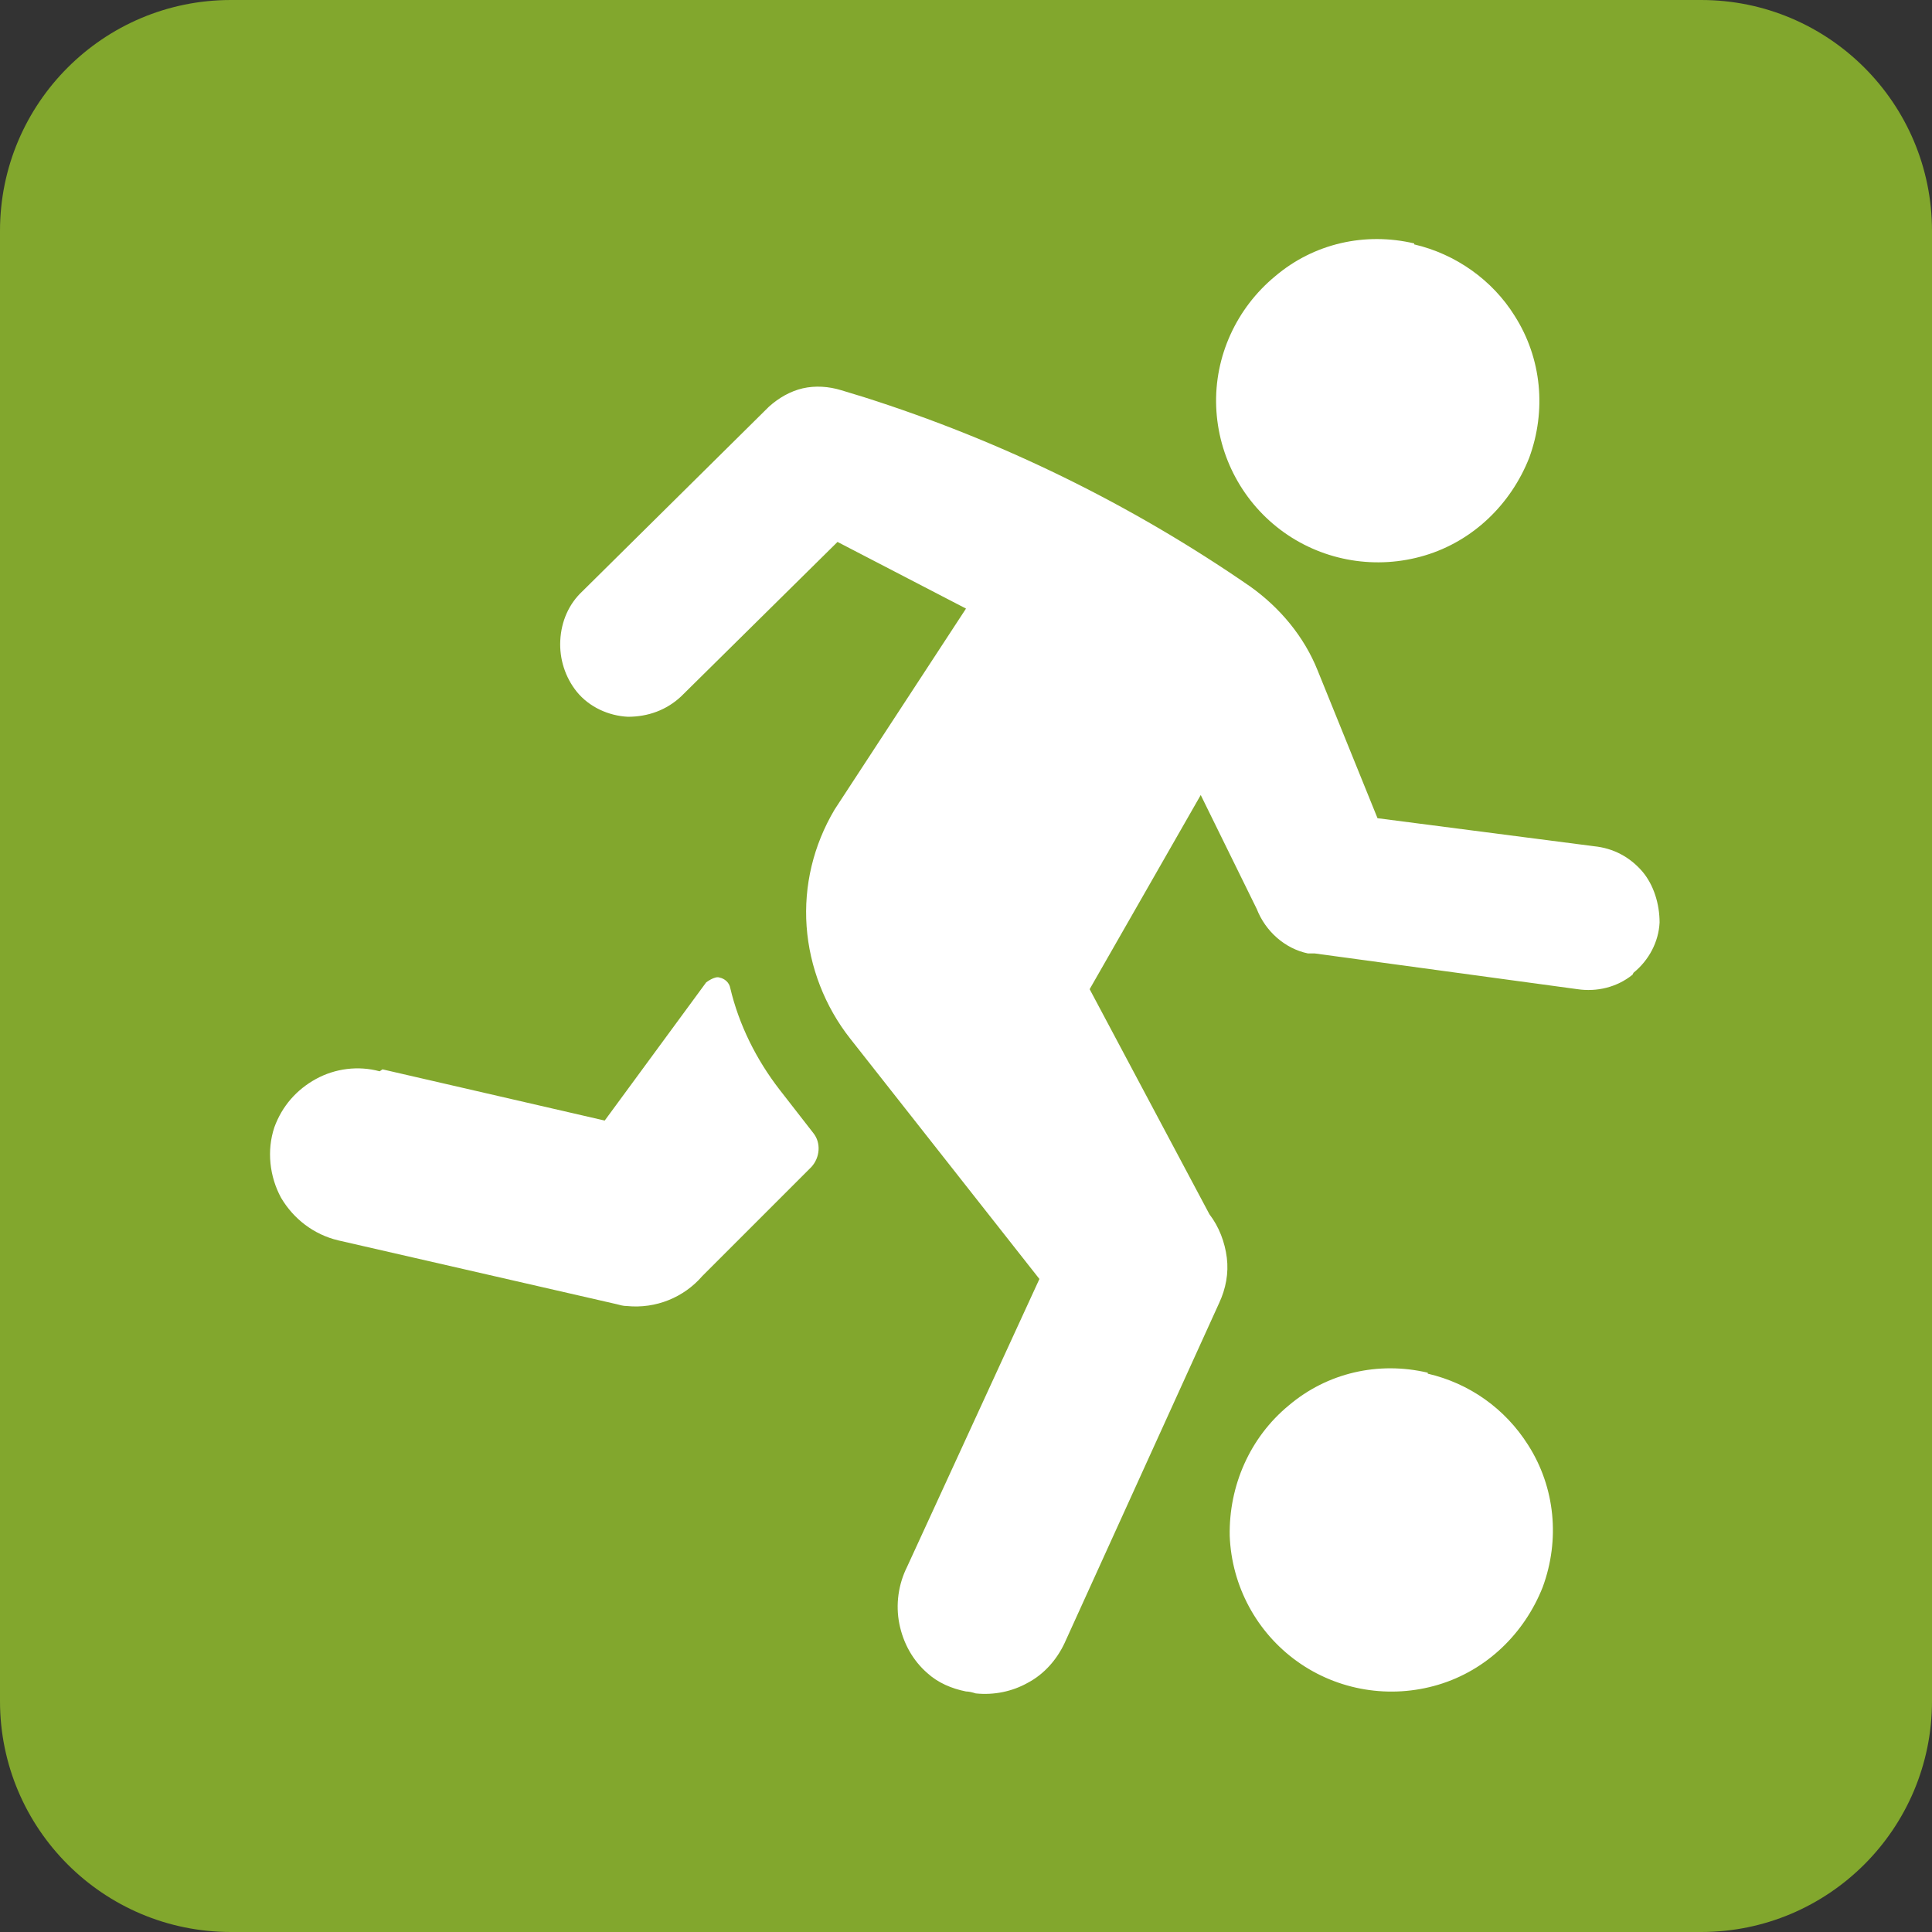 <?xml version="1.0" encoding="UTF-8"?><svg id="Layer_2" xmlns="http://www.w3.org/2000/svg" viewBox="0 0 20 20"><rect x="0" y="0" width="20" height="20" fill="#333333" stroke="none"/><defs><style>.cls-1{fill:#fff;}.cls-2{fill:#82a72d;}</style></defs><g id="Layer_1-2"><g><path class="cls-2" d="M2.39,0h15.22C18.93,0,20,1.07,20,2.39v15.22c0,1.32-1.07,2.39-2.39,2.39H2.39c-1.32,0-2.39-1.07-2.39-2.39V2.39C0,1.07,1.07,0,2.39,0Z"/><path class="cls-1" d="M3.96,11.07l2.3,.53,1.05-1.43s.09-.07,.14-.05c.05,.01,.1,.05,.11,.11,.09,.38,.27,.74,.51,1.05l.35,.45c.08,.1,.07,.25-.02,.35l-1.13,1.13c-.19,.22-.48,.34-.78,.31-.04,0-.07-.01-.11-.02l-2.88-.66c-.25-.06-.46-.22-.59-.44-.12-.22-.15-.49-.07-.73,.08-.22,.23-.39,.43-.5,.2-.11,.44-.14,.66-.08h0ZM14.64,2.52c-.51-.12-1.04,0-1.44,.34-.4,.33-.63,.83-.61,1.35,.02,.52,.28,1,.7,1.3,.42,.3,.96,.39,1.46,.24,.5-.15,.89-.53,1.08-1.01,.18-.49,.13-1.03-.15-1.47-.23-.37-.61-.64-1.04-.74h0Zm2.27,7.55c.16-.13,.26-.32,.27-.52,0-.19-.06-.39-.18-.53-.13-.15-.3-.24-.5-.26l-2.24-.29-.62-1.53c-.14-.35-.39-.65-.7-.87-1.23-.85-2.58-1.51-4-1.96l-.23-.07h0c-.13-.04-.27-.05-.4-.02-.13,.03-.25,.1-.35,.19l-1.93,1.91c-.14,.13-.22,.31-.23,.51-.01,.19,.05,.38,.17,.53,.13,.16,.33,.25,.53,.26,.21,0,.4-.07,.55-.21l1.62-1.6,1.33,.69-1.36,2.08c-.22,.37-.32,.79-.29,1.21,.03,.42,.19,.83,.45,1.16l1.96,2.49-1.37,2.98c-.09,.18-.12,.39-.08,.59,.04,.2,.14,.38,.29,.51,.11,.1,.25,.16,.4,.19,.03,0,.07,.01,.1,.02,.19,.02,.38-.02,.54-.11,.17-.09,.3-.24,.38-.41l1.6-3.52c.07-.15,.1-.31,.08-.47-.02-.16-.08-.32-.18-.45l-1.24-2.33,1.15-2.01,.58,1.18h0c.09,.23,.29,.41,.53,.46h.07l2.72,.37h0c.2,.03,.41-.02,.57-.15h0Zm-2.13,4.14c-.51-.12-1.04,0-1.44,.34-.4,.33-.62,.83-.61,1.35,.02,.52,.28,1,.7,1.3,.42,.3,.96,.39,1.46,.24,.5-.15,.89-.53,1.08-1.01,.18-.49,.13-1.03-.15-1.47-.24-.38-.61-.64-1.04-.74h0Z"/></g></g></svg>